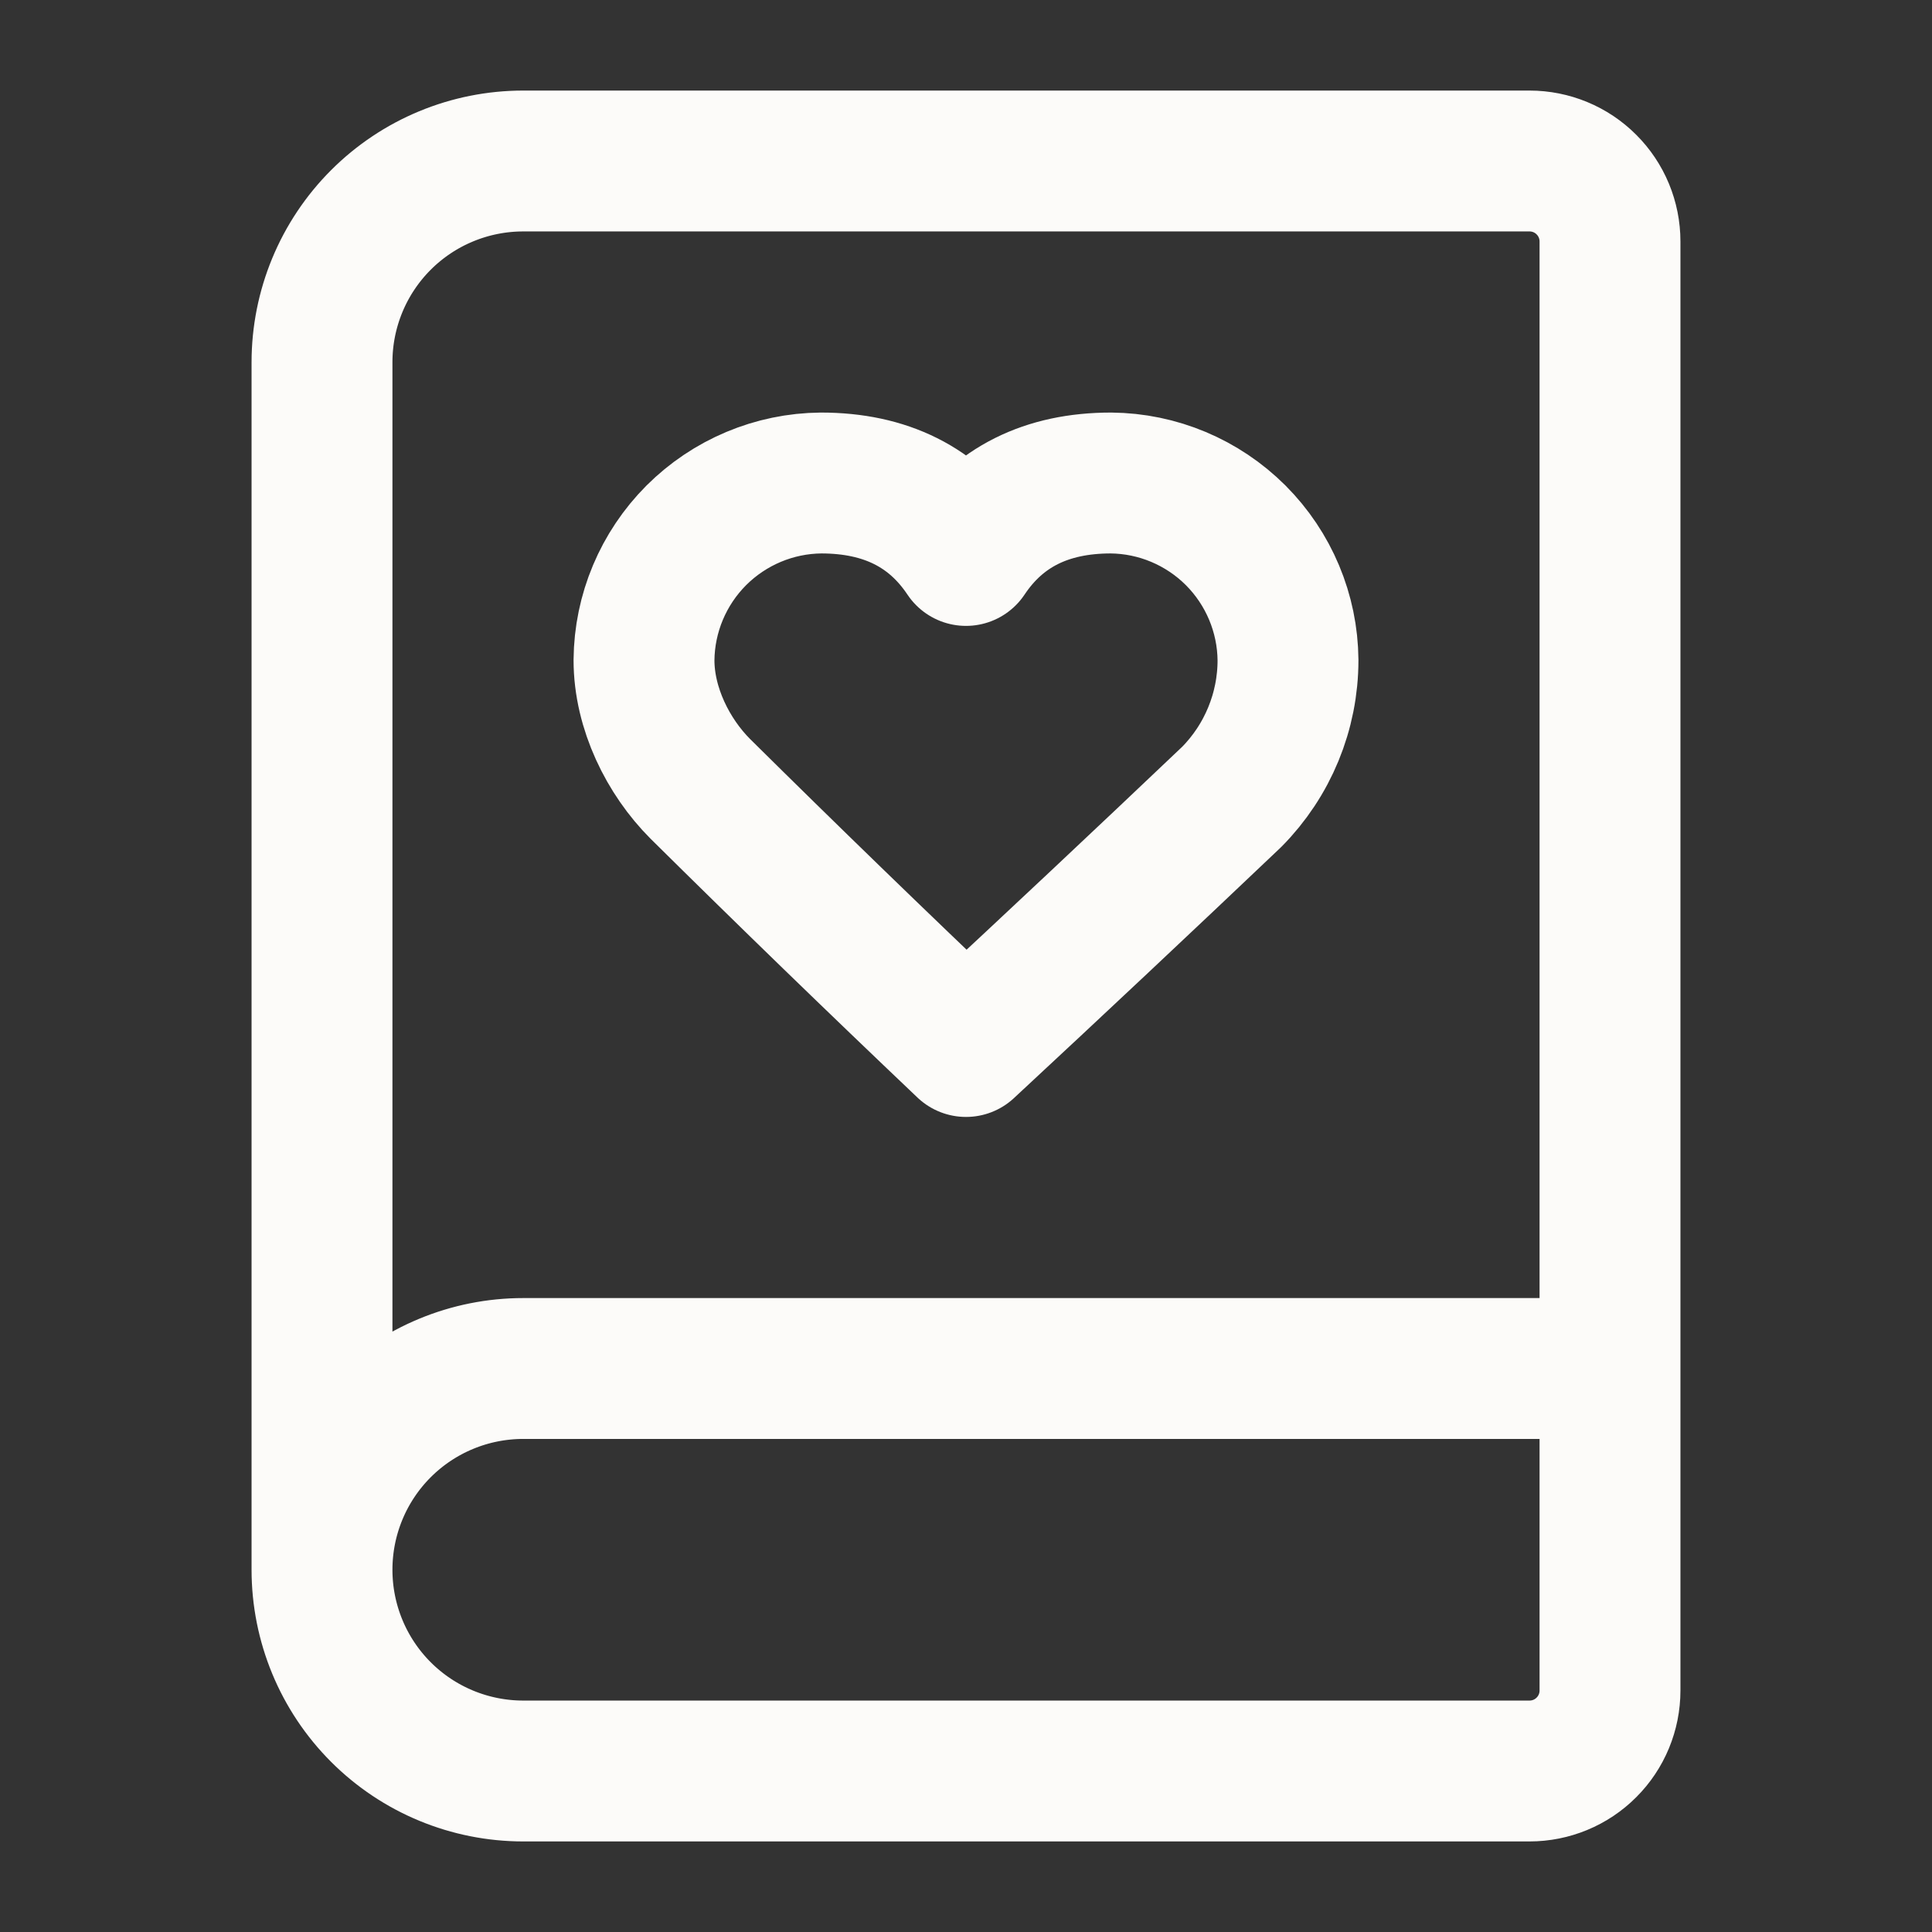 <svg width="24" height="24" viewBox="0 0 24 24" fill="none" xmlns="http://www.w3.org/2000/svg">
<rect x="0" y="0" width="24" height="24" fill="#333333" stroke="none"/>
<path d="M16 8.2C15.995 7.618 15.761 7.062 15.35 6.65C14.938 6.239 14.382 6.005 13.8 6C13 6 12.4 6.3 12 6.9C11.6 6.3 11 6 10.2 6C9.618 6.005 9.062 6.239 8.65 6.65C8.239 7.062 8.005 7.618 8 8.2C8 8.8 8.3 9.4 8.7 9.8C9.789 10.878 10.889 11.944 12 13C13.106 11.973 14.206 10.94 15.3 9.9C15.748 9.448 16 8.837 16 8.2Z" stroke="#FCFBF9" stroke-width="1.75" stroke-linecap="round" stroke-linejoin="round"/>
<path d="M4 19.5V4.5C4 3.837 4.263 3.201 4.732 2.732C5.201 2.263 5.837 2 6.5 2H19C19.265 2 19.52 2.105 19.707 2.293C19.895 2.48 20 2.735 20 3V21C20 21.265 19.895 21.52 19.707 21.707C19.52 21.895 19.265 22 19 22H6.5C5.837 22 5.201 21.737 4.732 21.268C4.263 20.799 4 20.163 4 19.5ZM4 19.5C4 18.837 4.263 18.201 4.732 17.732C5.201 17.263 5.837 17 6.5 17H20" stroke="#FCFBF9" stroke-width="1.75" stroke-linecap="round" stroke-linejoin="round"/>
</svg>
